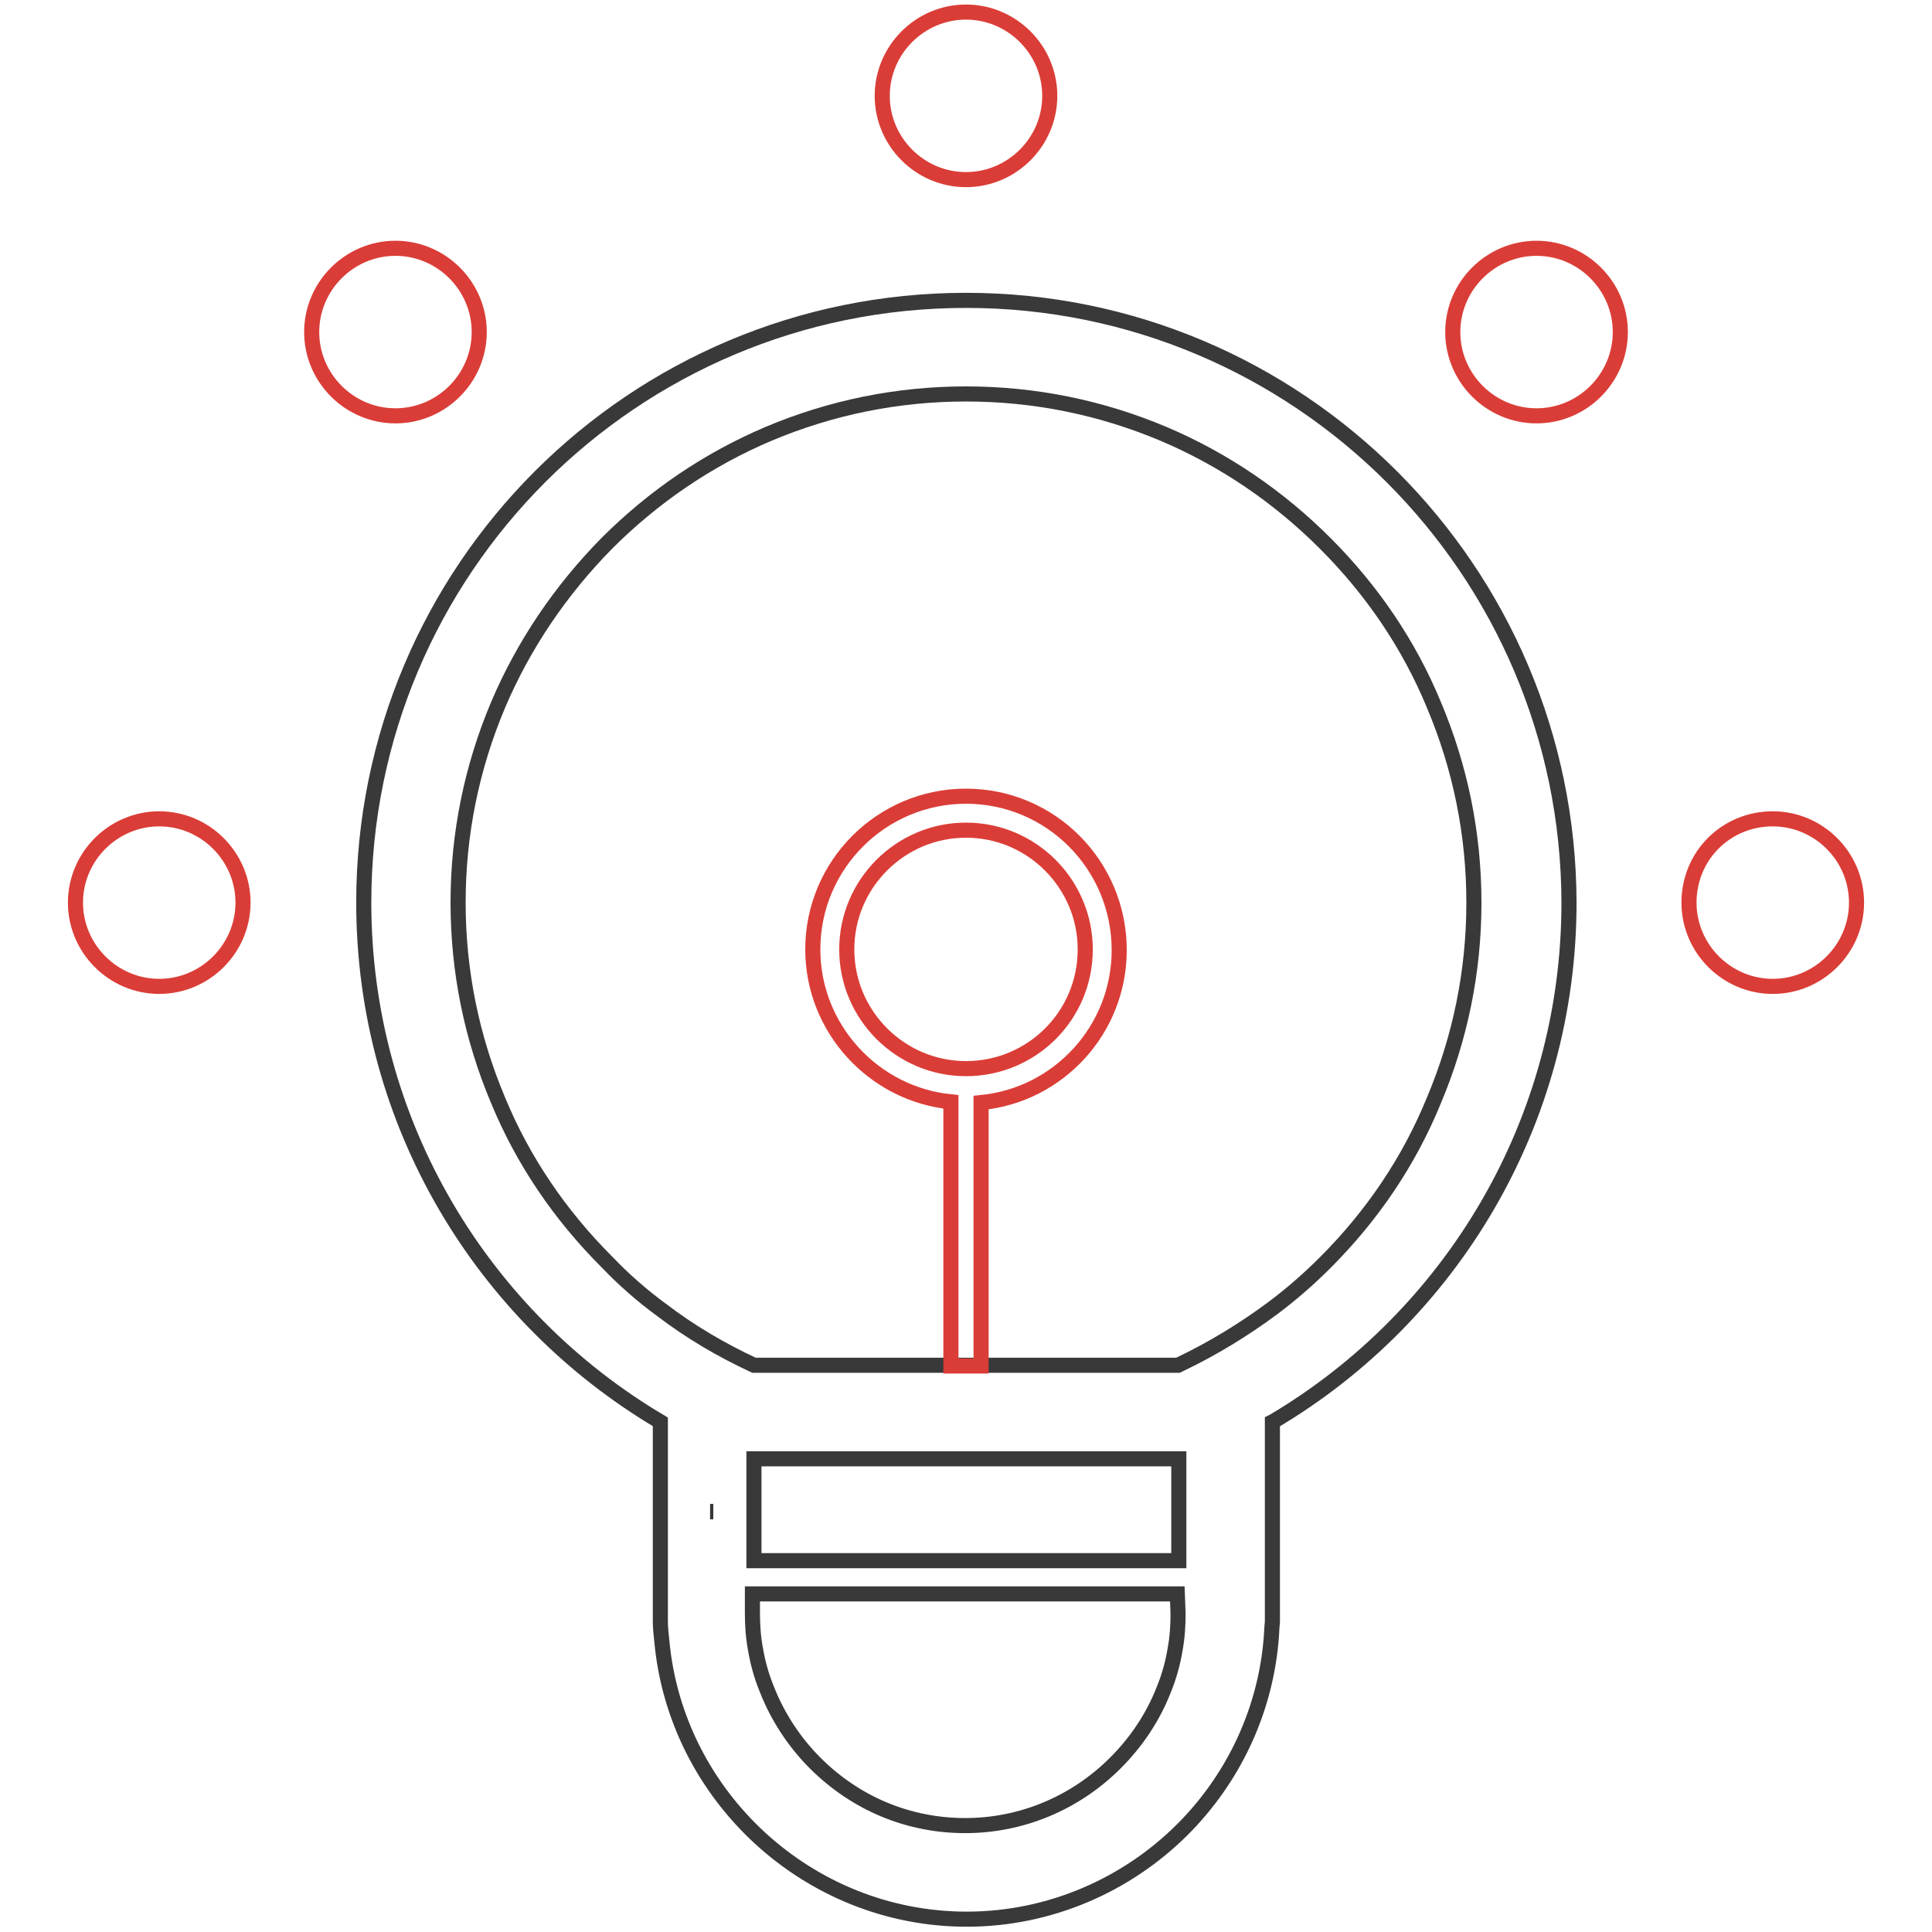 <?xml version="1.0" encoding="utf-8"?>
<!-- Svg Vector Icons : http://www.onlinewebfonts.com/icon -->
<!DOCTYPE svg PUBLIC "-//W3C//DTD SVG 1.1//EN" "http://www.w3.org/Graphics/SVG/1.1/DTD/svg11.dtd">
<svg version="1.1" xmlns="http://www.w3.org/2000/svg" xmlns:xlink="http://www.w3.org/1999/xlink" x="0px" y="0px" viewBox="0 0 256 256" enable-background="new 0 0 256 256" xml:space="preserve">
<g> <path stroke-width="2" fill-opacity="0" stroke="#1f2020"  d="M94.5,200.3h-0.4H94.5z"/> <path stroke-width="2" fill-opacity="0" stroke="#39393a"  d="M128,39.8c-44.1,0-79.8,35.7-79.8,79.8c0,29.3,15.8,54.9,39.3,68.8v25.3c0,0.4,0,0.7,0,1.1 c0,0.9,0.1,1.8,0.2,2.7c1.9,20.5,19.4,36.8,40.4,36.8c11.1,0,21.3-4.6,28.6-11.9c6.5-6.5,10.8-15.2,11.7-24.8 c0.1-0.9,0.1-1.8,0.2-2.7c0-0.4,0-0.8,0-1.1v-25.4l0.2-0.1c23.4-13.9,39.1-39.5,39.1-68.7C207.8,75.6,172.1,39.8,128,39.8z  M94.1,200.3h0.4H94.1z M156.1,213.8c0,1.6-0.1,3.2-0.4,4.8c-0.3,1.8-0.8,3.6-1.5,5.3c-1.4,3.6-3.6,6.9-6.4,9.7 c-5.3,5.3-12.4,8.3-19.9,8.3c-7.5,0-14.5-2.9-19.9-8.3c-2.8-2.8-5-6.2-6.4-9.8c-0.7-1.7-1.2-3.5-1.5-5.3c-0.3-1.6-0.4-3.2-0.4-4.8 v-2.5h56.3L156.1,213.8L156.1,213.8z M156.1,206.8H99.9v-13.5h56.3V206.8L156.1,206.8z M175.6,167.3c-2.2,2.2-4.5,4.2-6.9,6 c-3.9,2.9-8,5.4-12.4,7.5l-0.2,0.1v0H99.9c-4.3-2-8.4-4.4-12.2-7.3c-2.6-1.9-5-4-7.3-6.4c-6.2-6.2-11.1-13.4-14.4-21.4 c-3.5-8.3-5.3-17.1-5.3-26.2s1.8-17.9,5.3-26.2c3.4-8,8.3-15.2,14.4-21.4c6.2-6.2,13.4-11.1,21.4-14.5c8.3-3.5,17.1-5.3,26.2-5.3 c9.1,0,17.9,1.8,26.2,5.3c8,3.4,15.2,8.3,21.4,14.5c6.2,6.2,11.1,13.4,14.4,21.4c3.5,8.3,5.3,17.1,5.3,26.2s-1.8,17.9-5.3,26.2 C186.7,153.9,181.8,161.1,175.6,167.3z"/> <path stroke-width="2" fill-opacity="0" stroke="#343535"  d="M94.1,200.3h0.4H94.1z"/> <path stroke-width="2" fill-opacity="0" stroke="#da3d37"  d="M128,105.5c-11.2,0-20.3,9.1-20.3,20.3c0,10.5,8.1,19.2,18.3,20.2V181h4v-34.9c10.3-1,18.3-9.7,18.3-20.2 C148.3,114.6,139.2,105.5,128,105.5z M128,141.6c-8.7,0-15.8-7.1-15.8-15.8c0-8.7,7.1-15.8,15.8-15.8s15.8,7.1,15.8,15.8 C143.8,134.6,136.7,141.6,128,141.6z"/> <path stroke-width="2" fill-opacity="0" stroke="#da3d37"  d="M116.9,12.7c0,6.1,5,11.1,11.1,11.1c6.1,0,11.1-5,11.1-11.1c0-6.1-5-11.1-11.1-11.1 C121.9,1.6,116.9,6.6,116.9,12.7C116.9,12.7,116.9,12.7,116.9,12.7z"/> <path stroke-width="2" fill-opacity="0" stroke="#da3d37"  d="M41.3,44c0,6.1,5,11.1,11.1,11.1s11.1-5,11.1-11.1c0,0,0,0,0,0c0-6.1-5-11.1-11.1-11.1S41.3,37.9,41.3,44 L41.3,44z"/> <path stroke-width="2" fill-opacity="0" stroke="#da3d37"  d="M10,119.6c0,6.1,5,11.1,11.1,11.1c6.1,0,11.1-5,11.1-11.1s-5-11.1-11.1-11.1C15,108.5,10,113.5,10,119.6 L10,119.6z"/> <path stroke-width="2" fill-opacity="0" stroke="#da3d37"  d="M223.8,119.6c0,6.1,5,11.1,11.1,11.1c6.1,0,11.1-5,11.1-11.1c0,0,0,0,0,0c0-6.1-5-11.1-11.1-11.1 C228.7,108.5,223.8,113.4,223.8,119.6C223.8,119.6,223.8,119.6,223.8,119.6z"/> <path stroke-width="2" fill-opacity="0" stroke="#da3d37"  d="M192.5,44c0,6.1,5,11.1,11.1,11.1s11.1-5,11.1-11.1c0,0,0,0,0,0c0-6.1-5-11.1-11.1-11.1 S192.5,37.9,192.5,44C192.5,44,192.5,44,192.5,44z"/></g>
</svg>